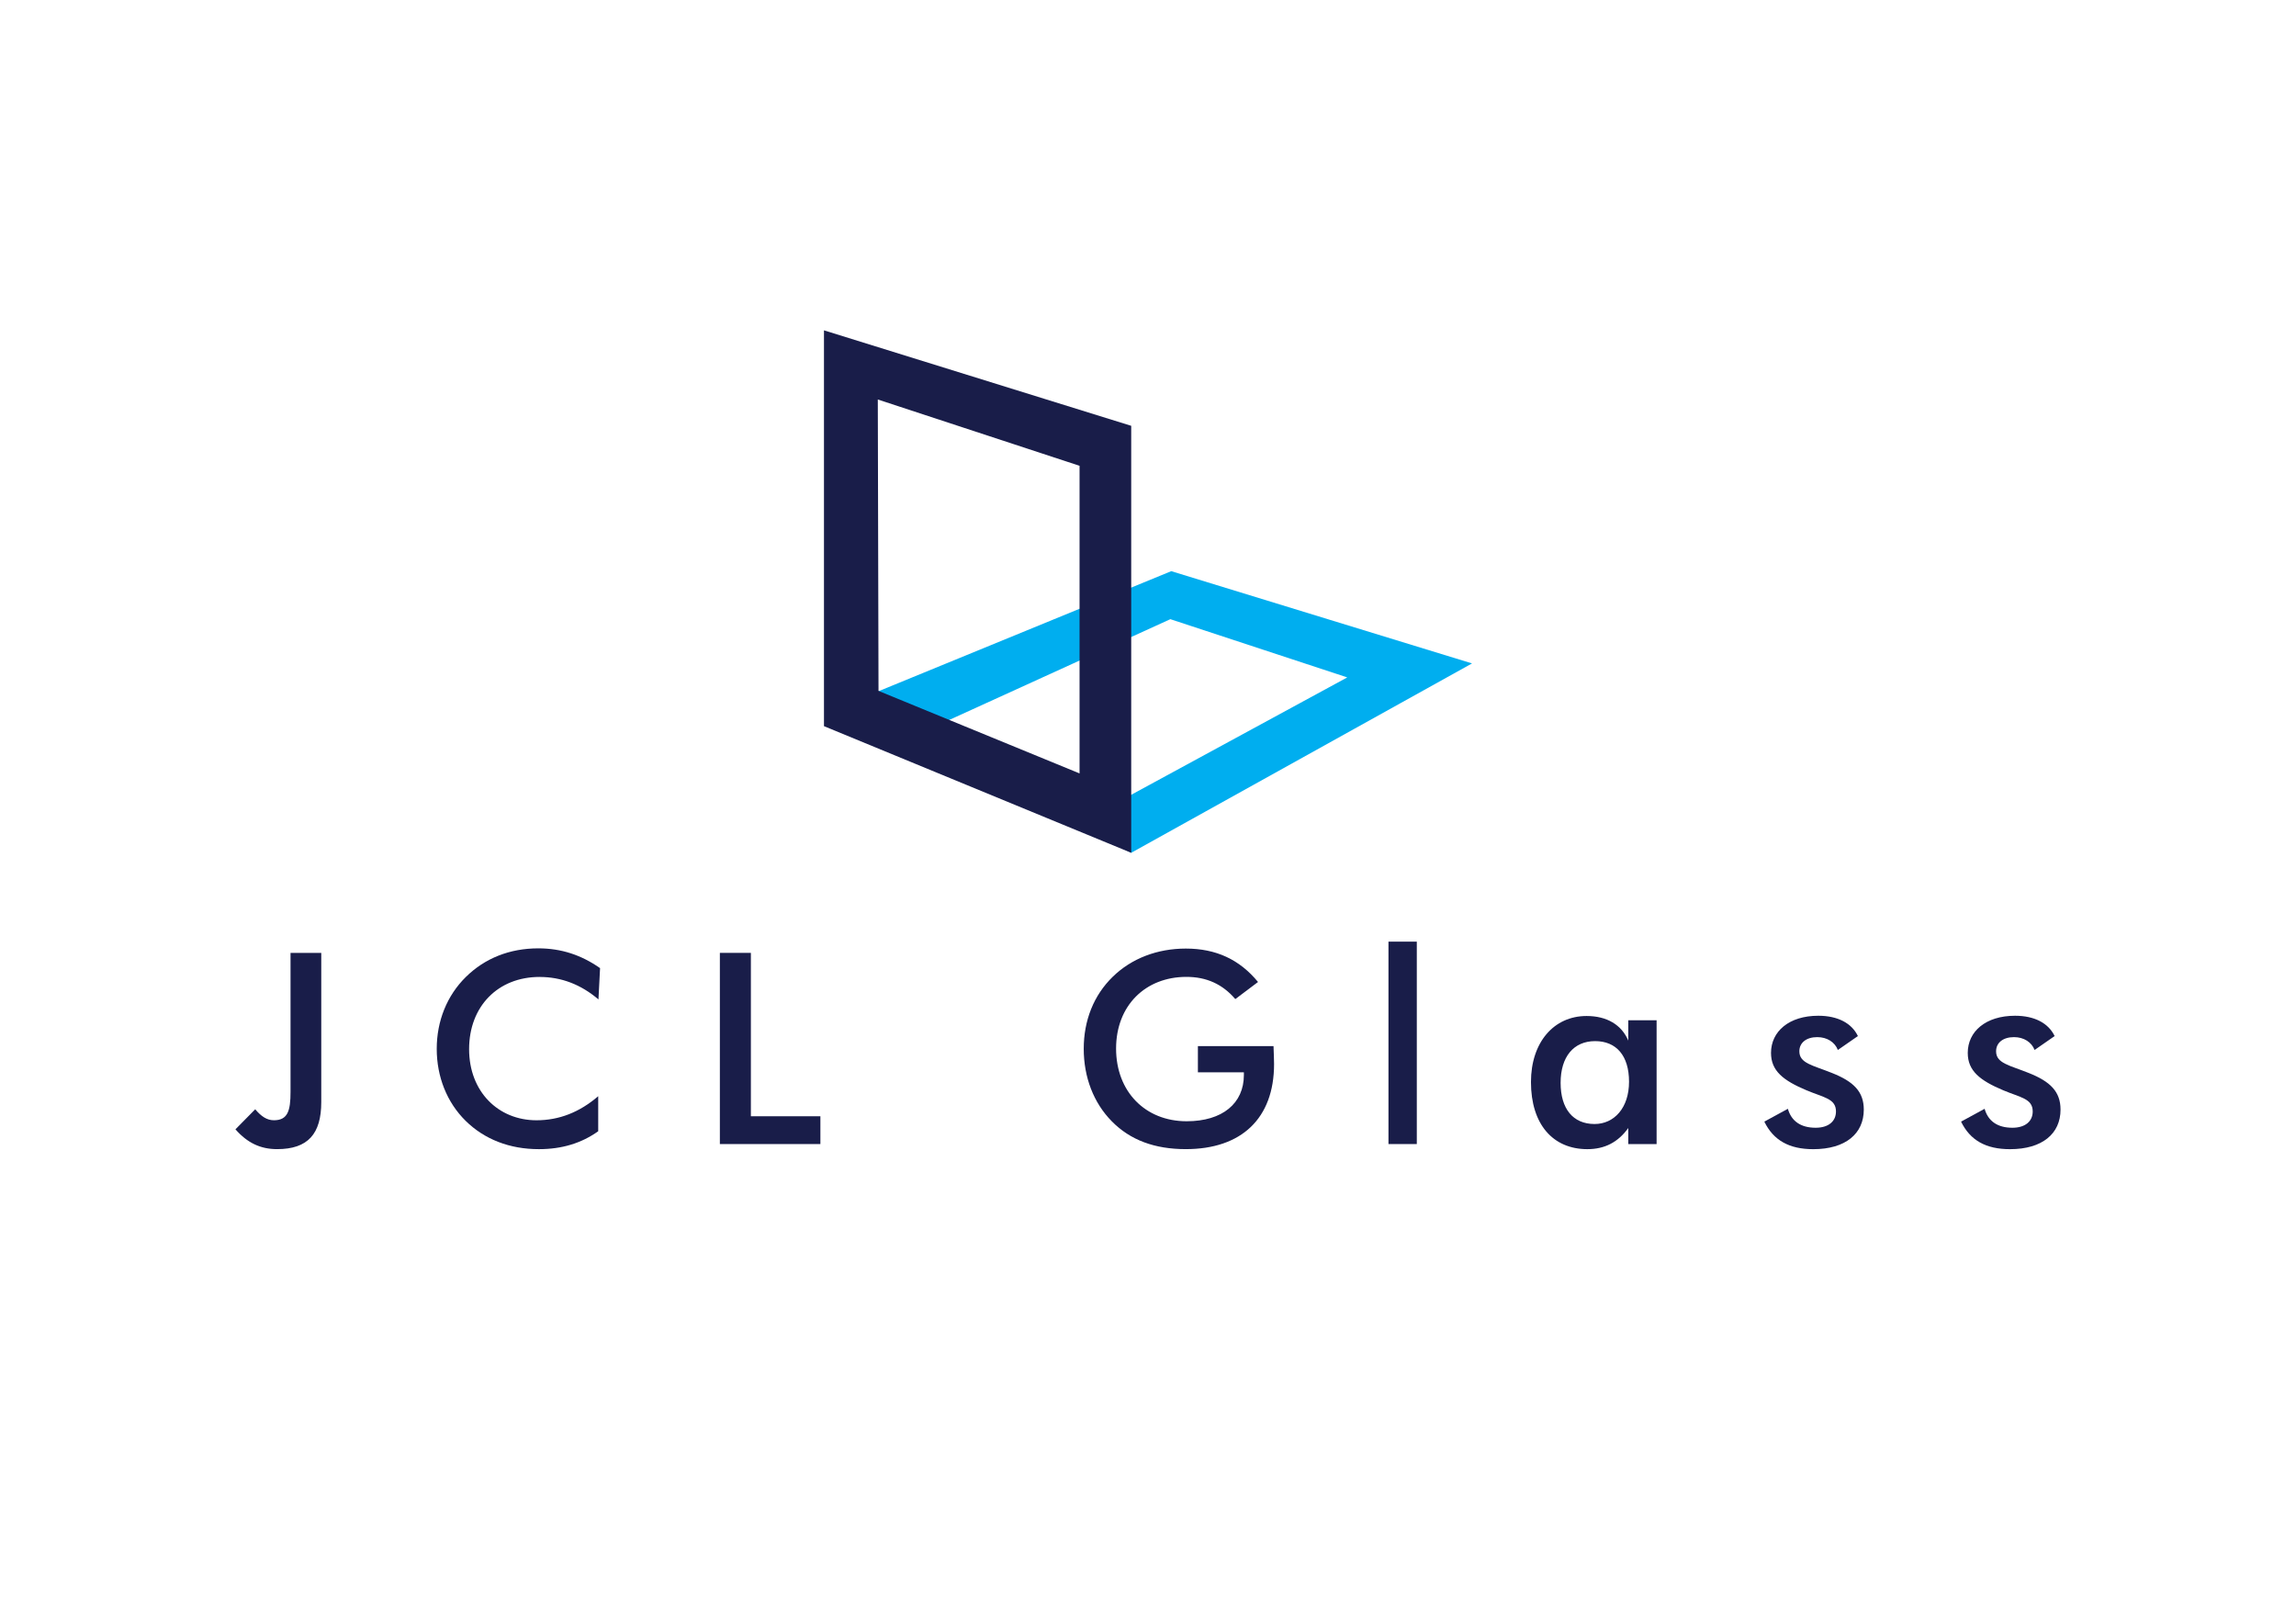 <?xml version="1.0" encoding="UTF-8"?> <svg xmlns="http://www.w3.org/2000/svg" id="Layer_1" data-name="Layer 1" viewBox="0 0 841.89 595.28"><defs><style> .cls-1 { fill: #191d49; } .cls-2 { fill: #00aeef; } </style></defs><g><path class="cls-1" d="M100.45,410.7c5.1,0,6.08-3.53,6.08-10.39v-50.97h11.27v54.7c0,11.67-4.9,17.25-16.18,17.25-6.08,0-10.88-2.25-15.29-7.26l7.25-7.35c2.25,2.65,4.31,4.02,6.86,4.02Z"></path><path class="cls-1" d="M197.89,358.16c-15.39,0-25.88,10.88-25.88,26.47s10.68,26.08,24.7,26.08c8.33,0,15.78-2.94,22.64-8.82v12.84c-6.18,4.41-13.33,6.57-21.76,6.57-10.78,0-20-3.63-26.86-10.39-6.86-6.76-10.59-16.18-10.59-26.37s3.72-19.51,10.68-26.37c6.96-6.86,16.08-10.49,26.57-10.49,8.43,0,15.78,2.45,22.64,7.25l-.59,11.47c-6.47-5.49-13.63-8.23-21.57-8.23Z"></path><path class="cls-1" d="M263.96,349.34h11.37v59.9h25.49v10.19h-36.86v-70.09Z"></path><path class="cls-1" d="M466.97,383.55c.1,2.84.2,5,.2,6.57,0,19.9-11.96,31.17-32.35,31.17-11.47,0-20.39-3.33-27.15-10.2-6.67-6.76-10.29-16.17-10.29-26.57s3.63-19.61,10.68-26.47c6.86-6.67,16.27-10.29,26.76-10.29,11.08,0,19.7,4.02,26.47,12.25l-8.33,6.27c-4.71-5.49-10.59-8.14-17.94-8.14-15,0-25.78,10.49-25.78,26.27s10.68,26.66,25.88,26.66c13.13,0,20.98-6.57,20.98-16.96v-.98h-16.86v-9.61h27.74Z"></path><path class="cls-1" d="M509.12,345.22h10.39v74.21h-10.39v-74.21Z"></path><path class="cls-1" d="M597.05,419.43v-5.88c-3.73,5.2-8.63,7.75-15,7.75-12.64,0-20.68-9.12-20.68-24.61,0-14.61,8.43-24.21,20.39-24.21,7.45,0,12.84,3.23,15.29,9.02v-7.45h10.39v45.39h-10.39ZM584.89,381.69c-7.84,0-12.65,5.69-12.65,15.29s4.61,15.1,12.45,15.1c7.16,0,12.64-5.88,12.64-15.49s-4.7-14.9-12.45-14.9Z"></path><path class="cls-1" d="M655.57,406.49c1.27,4.51,4.7,6.96,10.19,6.96,4.7,0,7.45-2.35,7.45-5.98,0-4.71-4.51-5.1-10.78-7.74-8.63-3.63-13.04-7.16-13.04-13.72,0-7.84,6.57-13.62,17.35-13.62,7.16,0,12.25,2.74,14.51,7.45l-7.35,5.1c-1.08-2.84-3.92-4.71-7.55-4.71-4.02,0-6.57,2.06-6.57,5.2,0,4.41,4.9,5.1,11.96,7.94,7.94,3.14,11.67,6.86,11.67,13.43,0,8.82-6.67,14.51-18.53,14.51-8.82,0-14.61-3.24-17.94-10.1l8.63-4.7Z"></path><path class="cls-1" d="M727.71,406.49c1.27,4.51,4.7,6.96,10.19,6.96,4.7,0,7.45-2.35,7.45-5.98,0-4.71-4.51-5.1-10.78-7.74-8.63-3.63-13.04-7.16-13.04-13.72,0-7.84,6.57-13.62,17.35-13.62,7.16,0,12.25,2.74,14.51,7.45l-7.35,5.1c-1.08-2.84-3.92-4.71-7.55-4.71-4.02,0-6.57,2.06-6.57,5.2,0,4.41,4.9,5.1,11.96,7.94,7.94,3.14,11.67,6.86,11.67,13.43,0,8.82-6.67,14.51-18.53,14.51-8.82,0-14.61-3.24-17.94-10.1l8.63-4.7Z"></path></g><g><path class="cls-2" d="M429.47,209.4l-118.33,48.52,103.65,54.73,124.97-69.43-110.29-33.82ZM403.5,297.51l-62.78-30.22,88.42-40.29,64.87,21.35-90.5,49.16Z"></path><path class="cls-1" d="M302.13,121.11v145.11l112.66,46.43v-156.54l-112.66-35ZM395.85,283.55l-73.72-30.26-.26-106.83,73.98,24.31v112.78Z"></path></g></svg> 